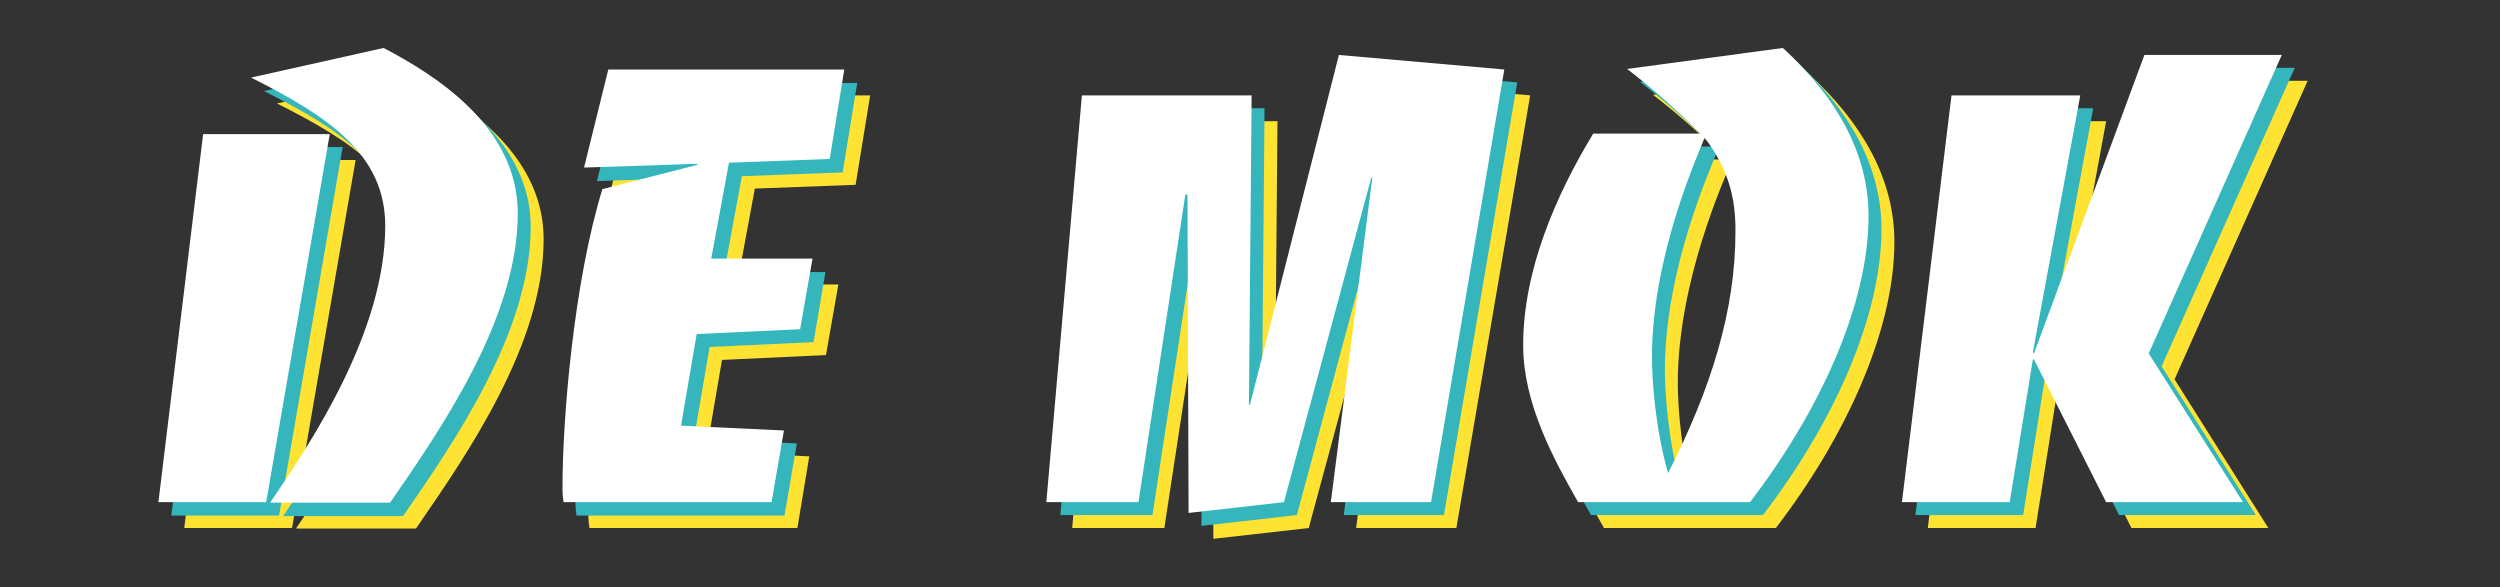 <?xml version="1.0" encoding="utf-8"?>
<!-- Generator: Adobe Illustrator 25.1.0, SVG Export Plug-In . SVG Version: 6.00 Build 0)  -->
<svg version="1.1" id="Layer_1" xmlns="http://www.w3.org/2000/svg" xmlns:xlink="http://www.w3.org/1999/xlink" x="0px" y="0px"
	 viewBox="0 0 464 109" style="enable-background:new 0 0 464 109;" xml:space="preserve">
<rect x="0" y="0" width="464" height="109" fill="#333333" stroke="none"/>
<style type="text/css">
	.st1{fill:#FFE333;}
	.st2{fill:#35B6BD;}
	.st3{fill:#FFFFFF;}
</style>
<g id="de_mok" transform="translate(-32 1)">
	<g>
		<path class="st1" d="M74.5,28.7H98L86.2,97H66.2L74.5,28.7z M87,97c7.4-10.9,21.3-31.5,21.3-51.3c0-13.4-10.8-20.4-24.9-27.5
			l24.6-5.5c9.1,4.8,24.9,14.3,24.9,30.7c0,19.4-14.1,39.8-23.7,53.7H87z"/>
		<path class="st1" d="M180,97h-38.6c-0.1-0.6-0.2-1.4-0.2-2.7c0-12.9,2.1-38.1,7.4-55.4l17.6-4.5v-0.2l-21,0.7l4.5-18.2h43.8
			l-2.7,16.6L172.1,34l-3.3,17.8h18.8l-2.3,13.1l-19.3,0.9l-2.9,17l19.1,0.9L180,97z"/>
		<path class="st1" d="M237.6,21.5h31.5l-0.5,57.4h0.2L285.3,14l30.7,2.7L302.3,97h-18.6l7.7-60.2h-0.2L274.9,97l-17.7,2L257,40
			h-0.2L248.1,97h-17.1L237.6,21.5z"/>
		<path class="st1" d="M367.7,12.7c9.8,9,15.9,19.4,15.9,31.2c0,16.6-9.2,36.4-22,53.1h-31.9c-4.5-7.9-10.2-18.3-10.2-29.1
			c0-14,6.1-27.9,13-39.3h19.9c-5.1-5-8.8-8.3-13.6-12L367.7,12.7z M353.2,29.3c-1.1,2.9-9.8,21.8-9.8,40.8c0,4.6,0.7,13.6,3,21.5
			c8-15.7,12.5-30.2,12.5-44.8C359,38.6,356.4,33.8,353.2,29.3z"/>
		<path class="st1" d="M399,21.5h23.9l-8.8,47.7l0.2,0.2L434.8,14h25.5l-24.7,55.4L453,97h-25.4l-13.4-26.5H414L409.8,97h-20
			L399,21.5z"/>
	</g>
	<g>
		<path class="st2" d="M72.1,26.3h23.5L83.8,94.7H63.8L72.1,26.3z M84.6,94.7c7.4-10.9,21.3-31.5,21.3-51.3
			c0-13.4-10.8-20.4-24.9-27.5l24.6-5.5c9.1,4.8,24.9,14.3,24.9,30.7c0,19.4-14.1,39.8-23.7,53.7H84.6z"/>
		<path class="st2" d="M177.6,94.7H139c-0.1-0.6-0.2-1.4-0.2-2.7c0-12.9,2.1-38.1,7.4-55.4l17.6-4.5v-0.2l-21,0.7l4.5-18.2h43.8
			l-2.7,16.6l-18.7,0.7l-3.3,17.8h18.8L183,62.5l-19.3,0.9l-2.9,17l19.1,0.9L177.6,94.7z"/>
		<path class="st2" d="M235.2,19.1h31.5l-0.5,57.4h0.2l16.5-64.9l30.7,2.7l-13.6,80.3h-18.6l7.7-60.2h-0.2l-16.2,60.2l-17.7,2
			l-0.2-59.1h-0.2l-8.7,57.1h-17.1L235.2,19.1z"/>
		<path class="st2" d="M365.3,10.3c9.8,9,15.9,19.4,15.9,31.2c0,16.6-9.2,36.4-22,53.1h-31.9c-4.5-7.9-10.2-18.3-10.2-29.1
			c0-14,6.1-27.9,13-39.3h19.9c-5.1-5-8.8-8.3-13.6-12L365.3,10.3z M350.8,26.9c-1.1,2.9-9.8,21.8-9.8,40.8c0,4.6,0.7,13.6,3,21.5
			c8-15.7,12.5-30.2,12.5-44.8C356.6,36.2,354,31.4,350.8,26.9z"/>
		<path class="st2" d="M396.6,19.1h23.9l-8.8,47.7L412,67l20.4-55.4h25.5L433.2,67l17.5,27.6h-25.4l-13.4-26.5h-0.2l-4.2,26.5h-20
			L396.6,19.1z"/>
	</g>
	<g>
		<path class="st3" d="M69.7,23.9h23.5L81.4,92.2H61.4L69.7,23.9z M82.2,92.2c7.4-10.9,21.3-31.5,21.3-51.3
			c0-13.4-10.8-20.4-24.9-27.5l24.6-5.5c9.1,4.8,24.9,14.3,24.9,30.7c0,19.4-14.1,39.8-23.7,53.7H82.2z"/>
		<path class="st3" d="M175.2,92.2h-38.6c-0.1-0.6-0.2-1.4-0.2-2.7c0-12.9,2.1-38.1,7.4-55.4l17.6-4.5v-0.2l-21,0.7l4.5-18.2h43.8
			L186,28.5l-18.7,0.7L164,47h18.8l-2.3,13.1L161.3,61l-2.9,17l19.1,0.9L175.2,92.2z"/>
		<path class="st3" d="M232.8,16.7h31.5l-0.5,57.4h0.2l16.5-64.9l30.7,2.7l-13.6,80.3h-18.6l7.7-60.2h-0.2l-16.2,60.2l-17.7,2
			l-0.2-59.1H252l-8.7,57.1h-17.1L232.8,16.7z"/>
		<path class="st3" d="M362.9,7.9c9.8,9,15.9,19.4,15.9,31.2c0,16.6-9.2,36.4-22,53.1h-31.9c-4.5-7.9-10.2-18.3-10.2-29.1
			c0-14,6.1-27.9,13-39.3h19.9c-5.1-5-8.8-8.3-13.6-12L362.9,7.9z M348.4,24.5c-1.1,2.9-9.8,21.8-9.8,40.8c0,4.6,0.7,13.6,3,21.5
			c8-15.7,12.5-30.2,12.5-44.8C354.2,33.8,351.6,29,348.4,24.5z"/>
		<path class="st3" d="M394.2,16.7h23.9l-8.8,47.7l0.2,0.2L430,9.2h25.5l-24.7,55.4l17.5,27.6h-25.4l-13.4-26.5h-0.2L405,92.2h-20
			L394.2,16.7z"/>
	</g>
</g>
</svg>
